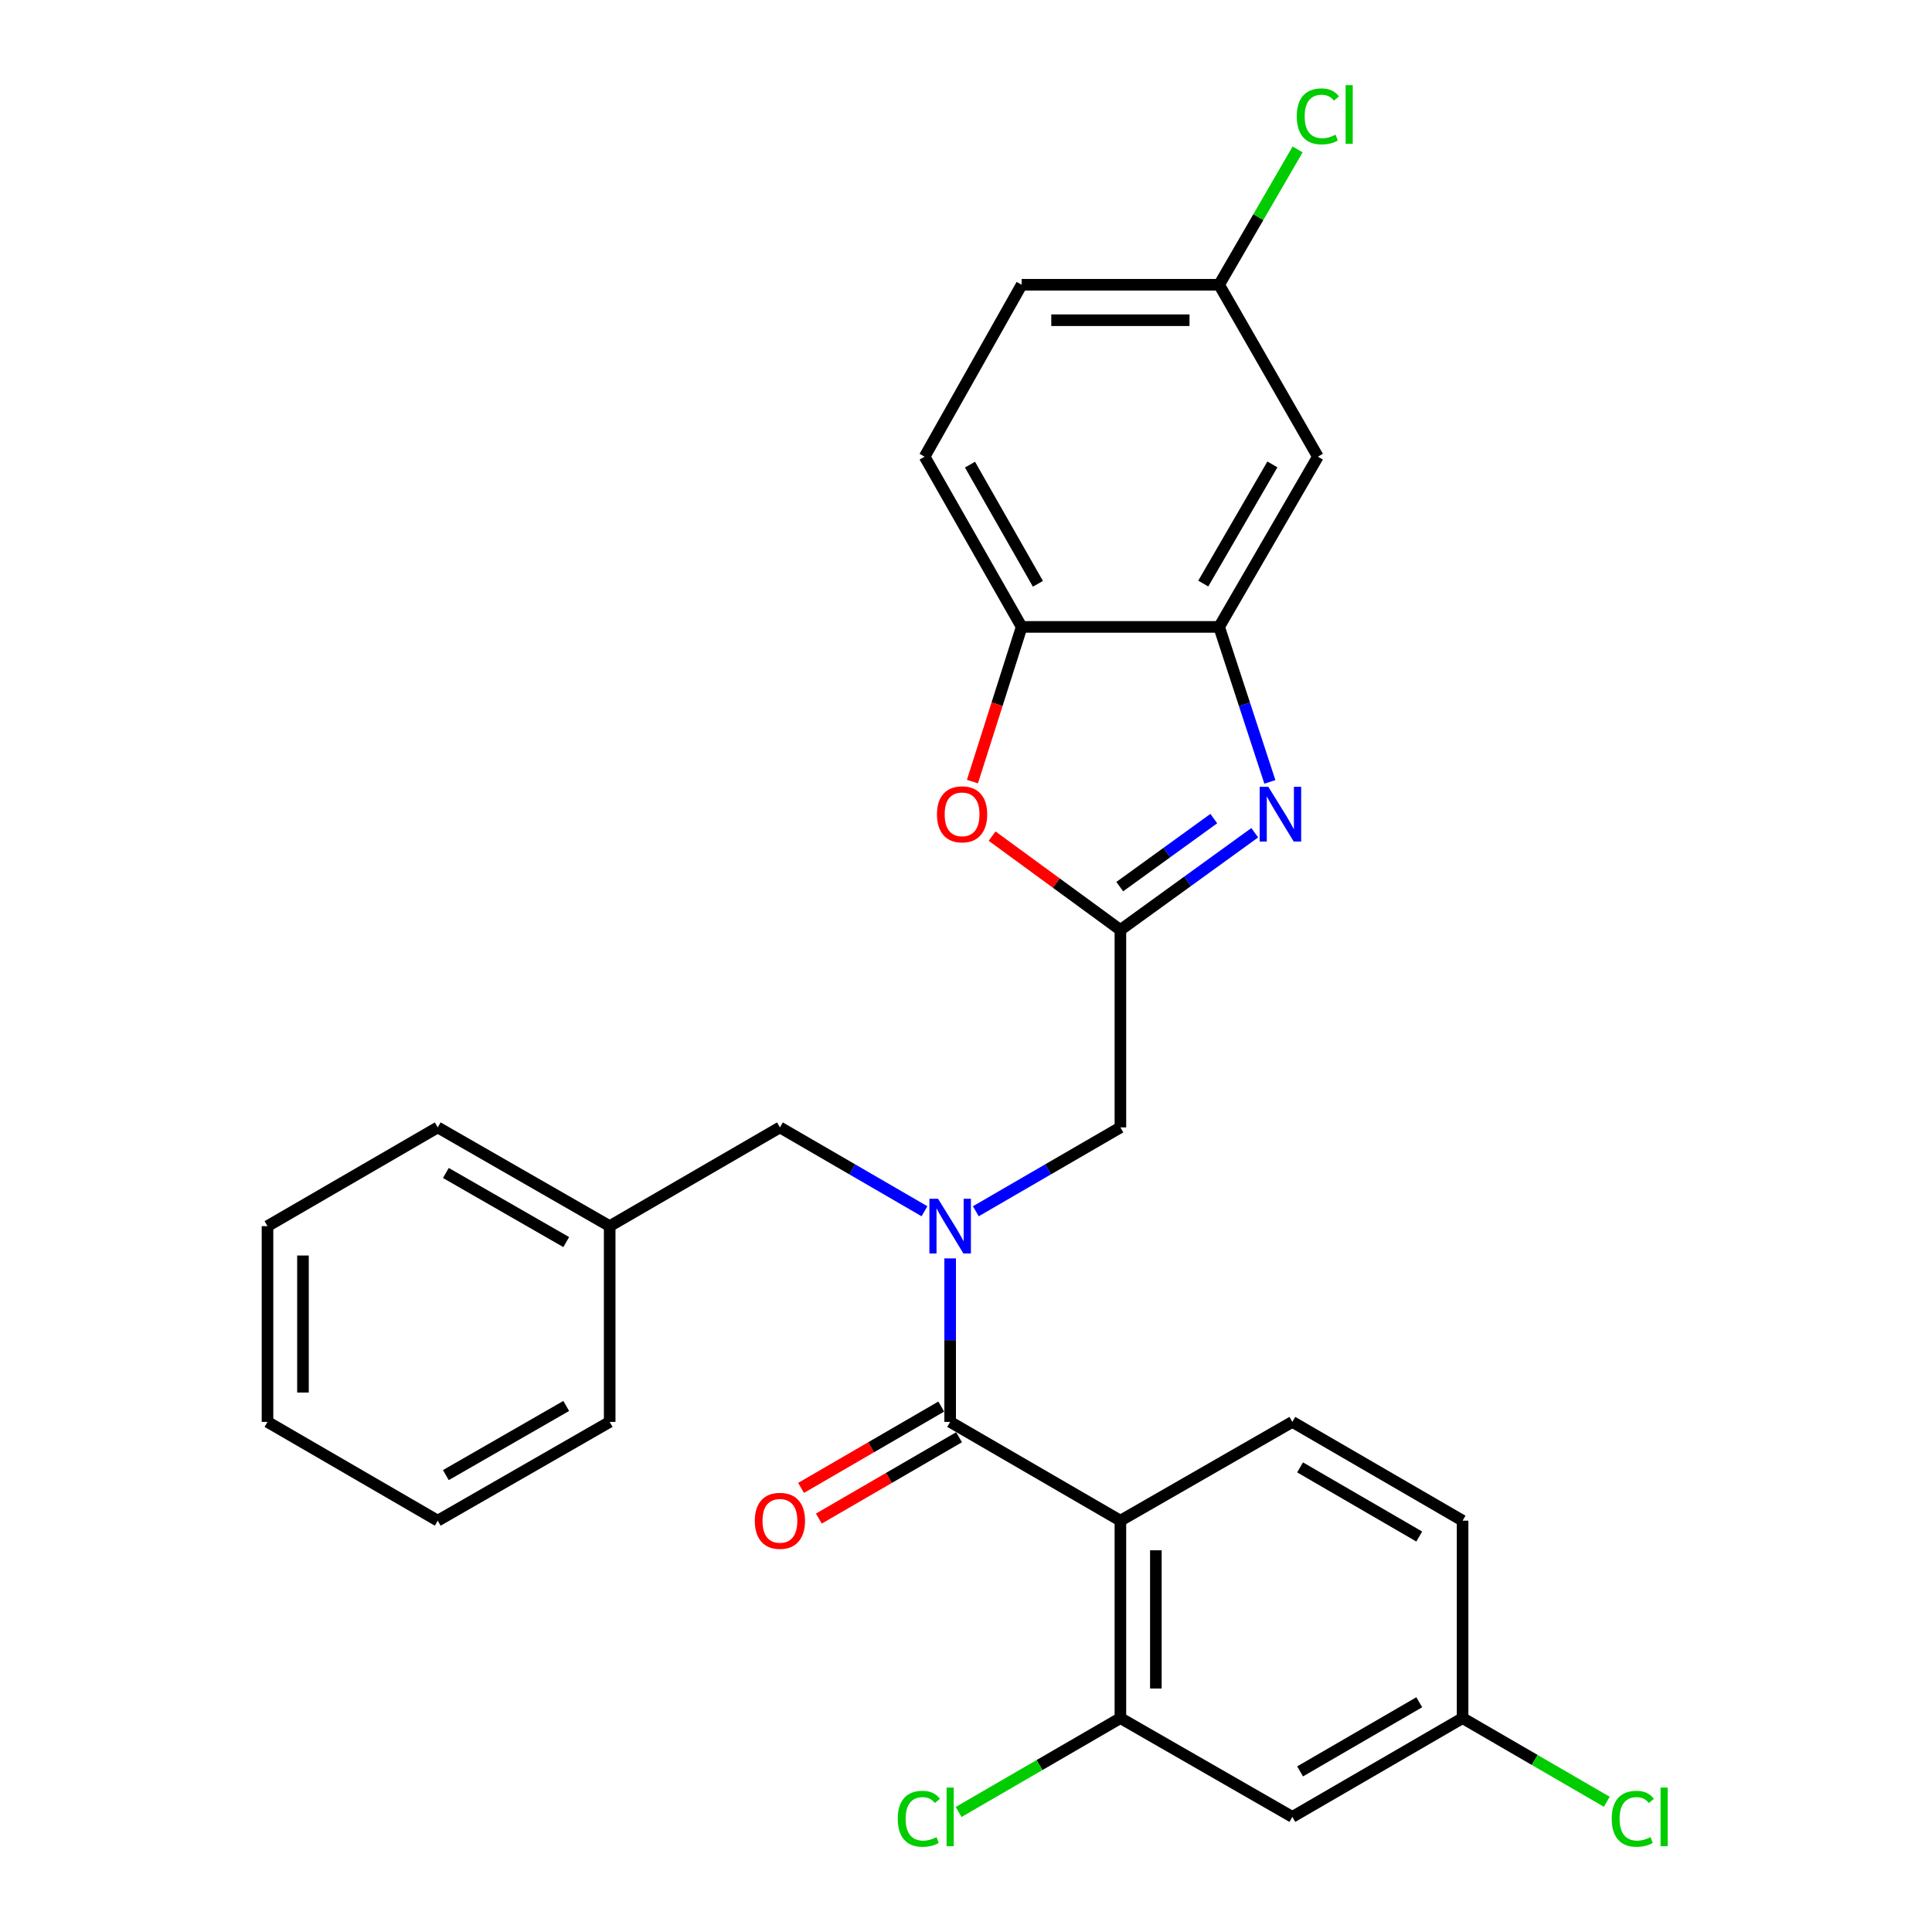 <?xml version='1.0' encoding='iso-8859-1'?>
<svg version='1.1' baseProfile='full'
              xmlns='http://www.w3.org/2000/svg'
                      xmlns:rdkit='http://www.rdkit.org/xml'
                      xmlns:xlink='http://www.w3.org/1999/xlink'
                  xml:space='preserve'
width='1000px' height='1000px' viewBox='0 0 1000 1000'>
<!-- END OF HEADER -->
<rect style='opacity:1.0;fill:#FFFFFF;stroke:none' width='1000' height='1000' x='0' y='0'> </rect>
<path class='bond-0' d='M 423.839,786.014 L 460.123,764.962' style='fill:none;fill-rule:evenodd;stroke:#FF0000;stroke-width:6px;stroke-linecap:butt;stroke-linejoin:miter;stroke-opacity:1' />
<path class='bond-0' d='M 460.123,764.962 L 496.407,743.91' style='fill:none;fill-rule:evenodd;stroke:#000000;stroke-width:6px;stroke-linecap:butt;stroke-linejoin:miter;stroke-opacity:1' />
<path class='bond-0' d='M 414.626,770.136 L 450.91,749.084' style='fill:none;fill-rule:evenodd;stroke:#FF0000;stroke-width:6px;stroke-linecap:butt;stroke-linejoin:miter;stroke-opacity:1' />
<path class='bond-0' d='M 450.91,749.084 L 487.194,728.032' style='fill:none;fill-rule:evenodd;stroke:#000000;stroke-width:6px;stroke-linecap:butt;stroke-linejoin:miter;stroke-opacity:1' />
<path class='bond-1' d='M 491.8,735.971 L 491.8,693.657' style='fill:none;fill-rule:evenodd;stroke:#000000;stroke-width:6px;stroke-linecap:butt;stroke-linejoin:miter;stroke-opacity:1' />
<path class='bond-1' d='M 491.8,693.657 L 491.8,651.342' style='fill:none;fill-rule:evenodd;stroke:#0000FF;stroke-width:6px;stroke-linecap:butt;stroke-linejoin:miter;stroke-opacity:1' />
<path class='bond-2' d='M 491.8,735.971 L 579.915,787.095' style='fill:none;fill-rule:evenodd;stroke:#000000;stroke-width:6px;stroke-linecap:butt;stroke-linejoin:miter;stroke-opacity:1' />
<path class='bond-3' d='M 478.514,626.943 L 441.1,605.244' style='fill:none;fill-rule:evenodd;stroke:#0000FF;stroke-width:6px;stroke-linecap:butt;stroke-linejoin:miter;stroke-opacity:1' />
<path class='bond-3' d='M 441.1,605.244 L 403.686,583.545' style='fill:none;fill-rule:evenodd;stroke:#000000;stroke-width:6px;stroke-linecap:butt;stroke-linejoin:miter;stroke-opacity:1' />
<path class='bond-4' d='M 505.087,626.943 L 542.501,605.244' style='fill:none;fill-rule:evenodd;stroke:#0000FF;stroke-width:6px;stroke-linecap:butt;stroke-linejoin:miter;stroke-opacity:1' />
<path class='bond-4' d='M 542.501,605.244 L 579.915,583.545' style='fill:none;fill-rule:evenodd;stroke:#000000;stroke-width:6px;stroke-linecap:butt;stroke-linejoin:miter;stroke-opacity:1' />
<path class='bond-5' d='M 528.81,147.389 L 631.019,147.389' style='fill:none;fill-rule:evenodd;stroke:#000000;stroke-width:6px;stroke-linecap:butt;stroke-linejoin:miter;stroke-opacity:1' />
<path class='bond-5' d='M 544.142,165.746 L 615.688,165.746' style='fill:none;fill-rule:evenodd;stroke:#000000;stroke-width:6px;stroke-linecap:butt;stroke-linejoin:miter;stroke-opacity:1' />
<path class='bond-6' d='M 528.81,147.389 L 478.583,236.37' style='fill:none;fill-rule:evenodd;stroke:#000000;stroke-width:6px;stroke-linecap:butt;stroke-linejoin:miter;stroke-opacity:1' />
<path class='bond-7' d='M 579.915,787.095 L 579.915,889.294' style='fill:none;fill-rule:evenodd;stroke:#000000;stroke-width:6px;stroke-linecap:butt;stroke-linejoin:miter;stroke-opacity:1' />
<path class='bond-7' d='M 598.272,802.425 L 598.272,873.964' style='fill:none;fill-rule:evenodd;stroke:#000000;stroke-width:6px;stroke-linecap:butt;stroke-linejoin:miter;stroke-opacity:1' />
<path class='bond-8' d='M 579.915,787.095 L 668.916,735.971' style='fill:none;fill-rule:evenodd;stroke:#000000;stroke-width:6px;stroke-linecap:butt;stroke-linejoin:miter;stroke-opacity:1' />
<path class='bond-9' d='M 579.915,889.294 L 668.916,940.419' style='fill:none;fill-rule:evenodd;stroke:#000000;stroke-width:6px;stroke-linecap:butt;stroke-linejoin:miter;stroke-opacity:1' />
<path class='bond-10' d='M 579.915,889.294 L 538.051,913.584' style='fill:none;fill-rule:evenodd;stroke:#000000;stroke-width:6px;stroke-linecap:butt;stroke-linejoin:miter;stroke-opacity:1' />
<path class='bond-10' d='M 538.051,913.584 L 496.187,937.873' style='fill:none;fill-rule:evenodd;stroke:#00CC00;stroke-width:6px;stroke-linecap:butt;stroke-linejoin:miter;stroke-opacity:1' />
<path class='bond-11' d='M 668.916,735.971 L 757.031,787.095' style='fill:none;fill-rule:evenodd;stroke:#000000;stroke-width:6px;stroke-linecap:butt;stroke-linejoin:miter;stroke-opacity:1' />
<path class='bond-11' d='M 672.921,759.518 L 734.601,795.305' style='fill:none;fill-rule:evenodd;stroke:#000000;stroke-width:6px;stroke-linecap:butt;stroke-linejoin:miter;stroke-opacity:1' />
<path class='bond-12' d='M 668.916,940.419 L 757.031,889.294' style='fill:none;fill-rule:evenodd;stroke:#000000;stroke-width:6px;stroke-linecap:butt;stroke-linejoin:miter;stroke-opacity:1' />
<path class='bond-12' d='M 672.921,916.872 L 734.601,881.084' style='fill:none;fill-rule:evenodd;stroke:#000000;stroke-width:6px;stroke-linecap:butt;stroke-linejoin:miter;stroke-opacity:1' />
<path class='bond-13' d='M 757.031,787.095 L 757.031,889.294' style='fill:none;fill-rule:evenodd;stroke:#000000;stroke-width:6px;stroke-linecap:butt;stroke-linejoin:miter;stroke-opacity:1' />
<path class='bond-14' d='M 757.031,889.294 L 794.355,910.949' style='fill:none;fill-rule:evenodd;stroke:#000000;stroke-width:6px;stroke-linecap:butt;stroke-linejoin:miter;stroke-opacity:1' />
<path class='bond-14' d='M 794.355,910.949 L 831.678,932.605' style='fill:none;fill-rule:evenodd;stroke:#00CC00;stroke-width:6px;stroke-linecap:butt;stroke-linejoin:miter;stroke-opacity:1' />
<path class='bond-15' d='M 631.019,147.389 L 682.133,236.37' style='fill:none;fill-rule:evenodd;stroke:#000000;stroke-width:6px;stroke-linecap:butt;stroke-linejoin:miter;stroke-opacity:1' />
<path class='bond-16' d='M 631.019,147.389 L 651.331,112.365' style='fill:none;fill-rule:evenodd;stroke:#000000;stroke-width:6px;stroke-linecap:butt;stroke-linejoin:miter;stroke-opacity:1' />
<path class='bond-16' d='M 651.331,112.365 L 671.644,77.341' style='fill:none;fill-rule:evenodd;stroke:#00CC00;stroke-width:6px;stroke-linecap:butt;stroke-linejoin:miter;stroke-opacity:1' />
<path class='bond-17' d='M 682.133,236.37 L 631.019,324.485' style='fill:none;fill-rule:evenodd;stroke:#000000;stroke-width:6px;stroke-linecap:butt;stroke-linejoin:miter;stroke-opacity:1' />
<path class='bond-17' d='M 658.587,240.376 L 622.807,302.056' style='fill:none;fill-rule:evenodd;stroke:#000000;stroke-width:6px;stroke-linecap:butt;stroke-linejoin:miter;stroke-opacity:1' />
<path class='bond-18' d='M 631.019,324.485 L 528.81,324.485' style='fill:none;fill-rule:evenodd;stroke:#000000;stroke-width:6px;stroke-linecap:butt;stroke-linejoin:miter;stroke-opacity:1' />
<path class='bond-19' d='M 631.019,324.485 L 644.148,364.593' style='fill:none;fill-rule:evenodd;stroke:#000000;stroke-width:6px;stroke-linecap:butt;stroke-linejoin:miter;stroke-opacity:1' />
<path class='bond-19' d='M 644.148,364.593 L 657.277,404.701' style='fill:none;fill-rule:evenodd;stroke:#0000FF;stroke-width:6px;stroke-linecap:butt;stroke-linejoin:miter;stroke-opacity:1' />
<path class='bond-20' d='M 528.81,324.485 L 478.583,236.37' style='fill:none;fill-rule:evenodd;stroke:#000000;stroke-width:6px;stroke-linecap:butt;stroke-linejoin:miter;stroke-opacity:1' />
<path class='bond-20' d='M 537.224,302.177 L 502.065,240.497' style='fill:none;fill-rule:evenodd;stroke:#000000;stroke-width:6px;stroke-linecap:butt;stroke-linejoin:miter;stroke-opacity:1' />
<path class='bond-21' d='M 528.81,324.485 L 516.073,364.516' style='fill:none;fill-rule:evenodd;stroke:#000000;stroke-width:6px;stroke-linecap:butt;stroke-linejoin:miter;stroke-opacity:1' />
<path class='bond-21' d='M 516.073,364.516 L 503.336,404.548' style='fill:none;fill-rule:evenodd;stroke:#FF0000;stroke-width:6px;stroke-linecap:butt;stroke-linejoin:miter;stroke-opacity:1' />
<path class='bond-22' d='M 649.45,431.03 L 614.682,456.183' style='fill:none;fill-rule:evenodd;stroke:#0000FF;stroke-width:6px;stroke-linecap:butt;stroke-linejoin:miter;stroke-opacity:1' />
<path class='bond-22' d='M 614.682,456.183 L 579.915,481.336' style='fill:none;fill-rule:evenodd;stroke:#000000;stroke-width:6px;stroke-linecap:butt;stroke-linejoin:miter;stroke-opacity:1' />
<path class='bond-22' d='M 628.26,423.703 L 603.922,441.31' style='fill:none;fill-rule:evenodd;stroke:#0000FF;stroke-width:6px;stroke-linecap:butt;stroke-linejoin:miter;stroke-opacity:1' />
<path class='bond-22' d='M 603.922,441.31 L 579.585,458.917' style='fill:none;fill-rule:evenodd;stroke:#000000;stroke-width:6px;stroke-linecap:butt;stroke-linejoin:miter;stroke-opacity:1' />
<path class='bond-23' d='M 579.915,481.336 L 546.711,457.055' style='fill:none;fill-rule:evenodd;stroke:#000000;stroke-width:6px;stroke-linecap:butt;stroke-linejoin:miter;stroke-opacity:1' />
<path class='bond-23' d='M 546.711,457.055 L 513.508,432.773' style='fill:none;fill-rule:evenodd;stroke:#FF0000;stroke-width:6px;stroke-linecap:butt;stroke-linejoin:miter;stroke-opacity:1' />
<path class='bond-24' d='M 579.915,481.336 L 579.915,583.545' style='fill:none;fill-rule:evenodd;stroke:#000000;stroke-width:6px;stroke-linecap:butt;stroke-linejoin:miter;stroke-opacity:1' />
<path class='bond-25' d='M 403.686,583.545 L 315.571,634.649' style='fill:none;fill-rule:evenodd;stroke:#000000;stroke-width:6px;stroke-linecap:butt;stroke-linejoin:miter;stroke-opacity:1' />
<path class='bond-26' d='M 315.571,634.649 L 226.57,583.545' style='fill:none;fill-rule:evenodd;stroke:#000000;stroke-width:6px;stroke-linecap:butt;stroke-linejoin:miter;stroke-opacity:1' />
<path class='bond-26' d='M 293.08,642.903 L 230.779,607.13' style='fill:none;fill-rule:evenodd;stroke:#000000;stroke-width:6px;stroke-linecap:butt;stroke-linejoin:miter;stroke-opacity:1' />
<path class='bond-27' d='M 315.571,634.649 L 315.571,735.971' style='fill:none;fill-rule:evenodd;stroke:#000000;stroke-width:6px;stroke-linecap:butt;stroke-linejoin:miter;stroke-opacity:1' />
<path class='bond-28' d='M 226.57,583.545 L 138.455,634.649' style='fill:none;fill-rule:evenodd;stroke:#000000;stroke-width:6px;stroke-linecap:butt;stroke-linejoin:miter;stroke-opacity:1' />
<path class='bond-29' d='M 138.455,634.649 L 138.455,735.971' style='fill:none;fill-rule:evenodd;stroke:#000000;stroke-width:6px;stroke-linecap:butt;stroke-linejoin:miter;stroke-opacity:1' />
<path class='bond-29' d='M 156.813,649.848 L 156.813,720.773' style='fill:none;fill-rule:evenodd;stroke:#000000;stroke-width:6px;stroke-linecap:butt;stroke-linejoin:miter;stroke-opacity:1' />
<path class='bond-30' d='M 138.455,735.971 L 226.57,787.095' style='fill:none;fill-rule:evenodd;stroke:#000000;stroke-width:6px;stroke-linecap:butt;stroke-linejoin:miter;stroke-opacity:1' />
<path class='bond-31' d='M 226.57,787.095 L 315.571,735.971' style='fill:none;fill-rule:evenodd;stroke:#000000;stroke-width:6px;stroke-linecap:butt;stroke-linejoin:miter;stroke-opacity:1' />
<path class='bond-31' d='M 230.776,763.509 L 293.078,727.722' style='fill:none;fill-rule:evenodd;stroke:#000000;stroke-width:6px;stroke-linecap:butt;stroke-linejoin:miter;stroke-opacity:1' />
<path  class='atom-0' d='M 390.686 787.175
Q 390.686 780.375, 394.046 776.575
Q 397.406 772.775, 403.686 772.775
Q 409.966 772.775, 413.326 776.575
Q 416.686 780.375, 416.686 787.175
Q 416.686 794.055, 413.286 797.975
Q 409.886 801.855, 403.686 801.855
Q 397.446 801.855, 394.046 797.975
Q 390.686 794.095, 390.686 787.175
M 403.686 798.655
Q 408.006 798.655, 410.326 795.775
Q 412.686 792.855, 412.686 787.175
Q 412.686 781.615, 410.326 778.815
Q 408.006 775.975, 403.686 775.975
Q 399.366 775.975, 397.006 778.775
Q 394.686 781.575, 394.686 787.175
Q 394.686 792.895, 397.006 795.775
Q 399.366 798.655, 403.686 798.655
' fill='#FF0000'/>
<path  class='atom-2' d='M 485.54 620.489
L 494.82 635.489
Q 495.74 636.969, 497.22 639.649
Q 498.7 642.329, 498.78 642.489
L 498.78 620.489
L 502.54 620.489
L 502.54 648.809
L 498.66 648.809
L 488.7 632.409
Q 487.54 630.489, 486.3 628.289
Q 485.1 626.089, 484.74 625.409
L 484.74 648.809
L 481.06 648.809
L 481.06 620.489
L 485.54 620.489
' fill='#0000FF'/>
<path  class='atom-8' d='M 464.68 941.399
Q 464.68 934.359, 467.96 930.679
Q 471.28 926.959, 477.56 926.959
Q 483.4 926.959, 486.52 931.079
L 483.88 933.239
Q 481.6 930.239, 477.56 930.239
Q 473.28 930.239, 471 933.119
Q 468.76 935.959, 468.76 941.399
Q 468.76 946.999, 471.08 949.879
Q 473.44 952.759, 478 952.759
Q 481.12 952.759, 484.76 950.879
L 485.88 953.879
Q 484.4 954.839, 482.16 955.399
Q 479.92 955.959, 477.44 955.959
Q 471.28 955.959, 467.96 952.199
Q 464.68 948.439, 464.68 941.399
' fill='#00CC00'/>
<path  class='atom-8' d='M 489.96 925.239
L 493.64 925.239
L 493.64 955.599
L 489.96 955.599
L 489.96 925.239
' fill='#00CC00'/>
<path  class='atom-11' d='M 834.225 941.399
Q 834.225 934.359, 837.505 930.679
Q 840.825 926.959, 847.105 926.959
Q 852.945 926.959, 856.065 931.079
L 853.425 933.239
Q 851.145 930.239, 847.105 930.239
Q 842.825 930.239, 840.545 933.119
Q 838.305 935.959, 838.305 941.399
Q 838.305 946.999, 840.625 949.879
Q 842.985 952.759, 847.545 952.759
Q 850.665 952.759, 854.305 950.879
L 855.425 953.879
Q 853.945 954.839, 851.705 955.399
Q 849.465 955.959, 846.985 955.959
Q 840.825 955.959, 837.505 952.199
Q 834.225 948.439, 834.225 941.399
' fill='#00CC00'/>
<path  class='atom-11' d='M 859.505 925.239
L 863.185 925.239
L 863.185 955.599
L 859.505 955.599
L 859.505 925.239
' fill='#00CC00'/>
<path  class='atom-17' d='M 656.486 407.25
L 665.766 422.25
Q 666.686 423.73, 668.166 426.41
Q 669.646 429.09, 669.726 429.25
L 669.726 407.25
L 673.486 407.25
L 673.486 435.57
L 669.606 435.57
L 659.646 419.17
Q 658.486 417.25, 657.246 415.05
Q 656.046 412.85, 655.686 412.17
L 655.686 435.57
L 652.006 435.57
L 652.006 407.25
L 656.486 407.25
' fill='#0000FF'/>
<path  class='atom-19' d='M 484.97 421.49
Q 484.97 414.69, 488.33 410.89
Q 491.69 407.09, 497.97 407.09
Q 504.25 407.09, 507.61 410.89
Q 510.97 414.69, 510.97 421.49
Q 510.97 428.37, 507.57 432.29
Q 504.17 436.17, 497.97 436.17
Q 491.73 436.17, 488.33 432.29
Q 484.97 428.41, 484.97 421.49
M 497.97 432.97
Q 502.29 432.97, 504.61 430.09
Q 506.97 427.17, 506.97 421.49
Q 506.97 415.93, 504.61 413.13
Q 502.29 410.29, 497.97 410.29
Q 493.65 410.29, 491.29 413.09
Q 488.97 415.89, 488.97 421.49
Q 488.97 427.21, 491.29 430.09
Q 493.65 432.97, 497.97 432.97
' fill='#FF0000'/>
<path  class='atom-28' d='M 671.213 60.234
Q 671.213 53.194, 674.493 49.514
Q 677.813 45.794, 684.093 45.794
Q 689.933 45.794, 693.053 49.914
L 690.413 52.074
Q 688.133 49.074, 684.093 49.074
Q 679.813 49.074, 677.533 51.954
Q 675.293 54.794, 675.293 60.234
Q 675.293 65.834, 677.613 68.714
Q 679.973 71.594, 684.533 71.594
Q 687.653 71.594, 691.293 69.714
L 692.413 72.714
Q 690.933 73.674, 688.693 74.234
Q 686.453 74.794, 683.973 74.794
Q 677.813 74.794, 674.493 71.034
Q 671.213 67.274, 671.213 60.234
' fill='#00CC00'/>
<path  class='atom-28' d='M 696.493 44.074
L 700.173 44.074
L 700.173 74.434
L 696.493 74.434
L 696.493 44.074
' fill='#00CC00'/>
</svg>

